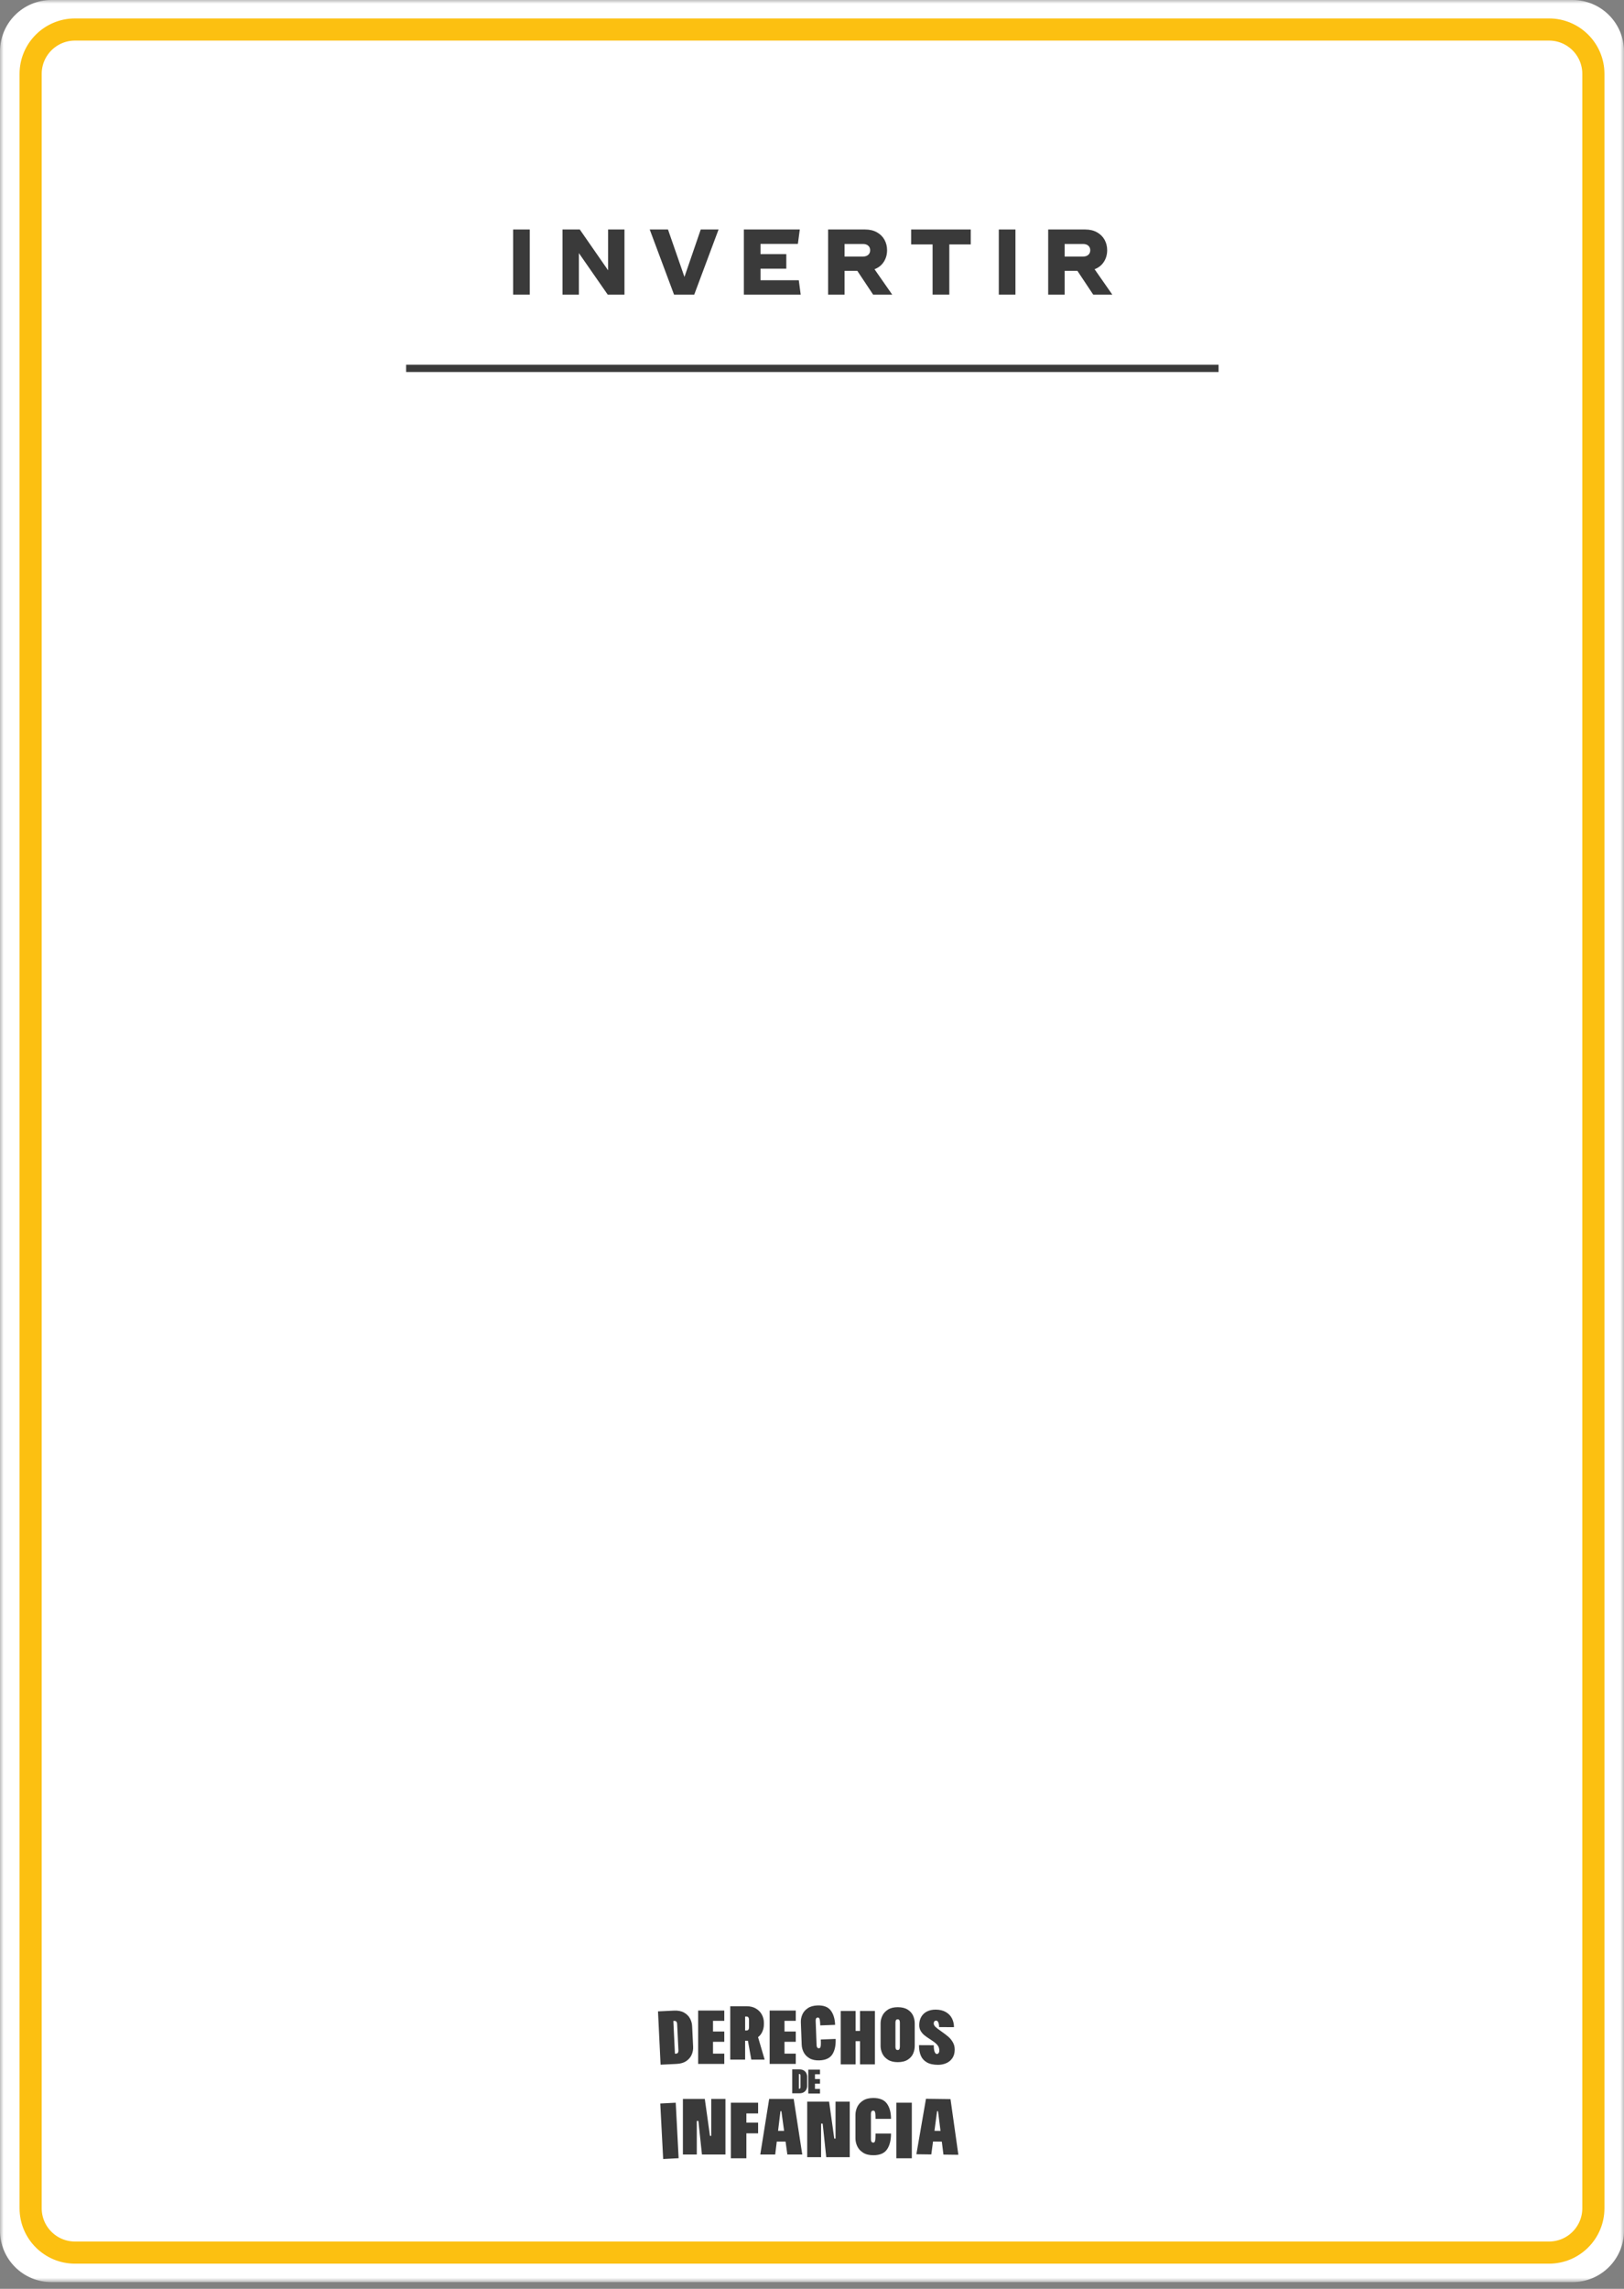 <?xml version="1.0" encoding="UTF-8"?>
<svg width="220px" height="310px" viewBox="0 0 220 310" version="1.1" xmlns="http://www.w3.org/2000/svg" xmlns:xlink="http://www.w3.org/1999/xlink">
    <rect x="0" y="0" width="220" height="310" fill="#808080" stroke="none"/>
    <title>Group 4</title>
    <defs>
        <polygon id="path-1" points="0 0 220 0 220 309.091 0 309.091"></polygon>
    </defs>
    <g id="DISEÑO" stroke="none" stroke-width="1" fill="none" fill-rule="evenodd">
        <g id="Group-58" transform="translate(0.001, 0)">
            <g id="Group-3">
                <mask id="mask-2" fill="white">
                    <use xlink:href="#path-1"></use>
                </mask>
                <g id="Clip-2"></g>
                <path d="M213.031,309.091 L6.968,309.091 C3.119,309.091 0,305.971 0,302.122 L0,6.969 C0,3.12 3.119,0 6.968,0 L213.031,0 C216.88,0 220,3.12 220,6.969 L220,302.122 C220,305.971 216.88,309.091 213.031,309.091" id="Fill-1" fill="#FFFFFF" mask="url(#mask-2)"></path>
            </g>
            <path d="M209.841,305.094 L10.157,305.094 C6.839,305.094 4.148,302.404 4.148,299.085 L4.148,10.007 C4.148,6.688 6.839,3.998 10.157,3.998 L209.841,3.998 C213.16,3.998 215.85,6.688 215.85,10.007 L215.85,299.085 C215.85,302.404 213.16,305.094 209.841,305.094 Z" id="Stroke-4" stroke="#FCC011" stroke-width="3"></path>
            <polygon id="Fill-6" fill="#3A3A3A" points="55.017 50.385 165.075 50.385 165.075 49.401 55.017 49.401"></polygon>
            <polygon id="Fill-11" fill="#3A3A3A" points="69.511 39.908 71.766 39.908 71.766 31.084 69.511 31.084"></polygon>
            <polygon id="Fill-12" fill="#3A3A3A" points="84.596 31.084 84.596 39.908 82.329 39.908 78.42 34.282 78.42 39.908 76.202 39.908 76.202 31.084 78.542 31.084 82.378 36.612 82.378 31.084"></polygon>
            <polygon id="Fill-13" fill="#3A3A3A" points="97.341 31.084 94.044 39.908 91.311 39.908 88.015 31.084 90.49 31.084 92.72 37.506 94.927 31.084"></polygon>
            <polygon id="Fill-14" fill="#3A3A3A" points="108.468 39.908 100.771 39.908 100.771 31.084 108.345 31.084 108.087 33.033 103.027 33.033 103.027 34.418 106.519 34.418 106.519 36.391 103.027 36.391 103.027 37.959 108.21 37.959"></polygon>
            <path d="M114.41,34.748 L116.91,34.748 C117.204,34.748 117.439,34.67 117.615,34.515 C117.791,34.361 117.879,34.152 117.879,33.89 C117.879,33.637 117.791,33.433 117.615,33.278 C117.439,33.122 117.204,33.045 116.91,33.045 L114.41,33.045 L114.41,34.748 Z M116.138,36.684 L114.41,36.684 L114.41,39.908 L112.18,39.908 L112.18,31.084 L117.204,31.084 C117.817,31.084 118.348,31.211 118.797,31.464 C119.247,31.717 119.588,32.057 119.821,32.481 C120.054,32.906 120.17,33.375 120.17,33.89 C120.17,34.479 120.021,35.004 119.723,35.465 C119.424,35.927 119.006,36.26 118.466,36.464 L120.868,39.908 L118.282,39.908 L116.138,36.684 Z" id="Fill-15" fill="#3A3A3A"></path>
            <polygon id="Fill-16" fill="#3A3A3A" points="131.505 33.106 128.601 33.106 128.601 39.907 126.334 39.907 126.334 33.106 123.429 33.106 123.429 31.084 131.505 31.084"></polygon>
            <polygon id="Fill-17" fill="#3A3A3A" points="135.304 39.908 137.56 39.908 137.56 31.084 135.304 31.084"></polygon>
            <path d="M144.225,34.748 L146.725,34.748 C147.019,34.748 147.254,34.67 147.43,34.515 C147.606,34.361 147.694,34.152 147.694,33.89 C147.694,33.637 147.606,33.433 147.43,33.278 C147.254,33.122 147.019,33.045 146.725,33.045 L144.225,33.045 L144.225,34.748 Z M145.953,36.684 L144.225,36.684 L144.225,39.908 L141.995,39.908 L141.995,31.084 L147.019,31.084 C147.632,31.084 148.163,31.211 148.612,31.464 C149.062,31.717 149.403,32.057 149.636,32.481 C149.869,32.906 149.985,33.375 149.985,33.89 C149.985,34.479 149.836,35.004 149.538,35.465 C149.239,35.927 148.821,36.26 148.281,36.464 L150.683,39.908 L148.097,39.908 L145.953,36.684 Z" id="Fill-18" fill="#3A3A3A"></path>
            <path d="M91.37,273.711 C91.445,273.707 91.51,273.724 91.564,273.759 C91.617,273.794 91.657,273.846 91.684,273.913 C91.712,273.98 91.728,274.06 91.731,274.149 L91.903,277.675 C91.907,277.772 91.9,277.853 91.883,277.919 C91.867,277.986 91.834,278.04 91.787,278.08 C91.742,278.12 91.674,278.141 91.585,278.146 L91.43,278.153 L91.216,273.718 L91.37,273.711 Z M89.487,279.643 L90.279,279.605 L91.651,279.538 C92.201,279.512 92.647,279.378 92.987,279.138 C93.326,278.898 93.567,278.607 93.71,278.265 C93.852,277.924 93.913,277.578 93.897,277.228 L93.76,274.402 C93.743,274.051 93.647,273.714 93.474,273.387 C93.299,273.062 93.031,272.795 92.669,272.589 C92.308,272.383 91.853,272.292 91.302,272.319 L91.147,272.326 L90.049,272.379 L89.93,272.385 L89.136,272.423 L89.487,279.643 Z" id="Fill-40" fill="#3A3A3A"></path>
            <polygon id="Fill-41" fill="#3A3A3A" points="96.588 279.538 98.116 279.538 98.116 278.144 96.588 278.144 96.588 276.543 98.116 276.543 98.116 275.15 96.588 275.15 96.588 273.704 98.116 273.704 98.116 272.31 96.588 272.31 95.287 272.31 94.575 272.31 94.575 279.538 95.287 279.538"></polygon>
            <path d="M100.94,273.12 L101.126,273.12 C101.243,273.12 101.329,273.161 101.384,273.244 C101.439,273.327 101.466,273.437 101.466,273.575 L101.466,274.555 C101.466,274.7 101.441,274.812 101.389,274.891 C101.337,274.97 101.25,275.01 101.126,275.01 L100.94,275.01 L100.94,273.12 Z M100.94,276.404 L101.126,276.404 C101.191,276.404 101.254,276.402 101.316,276.399 L101.776,278.954 L103.583,278.954 L102.691,275.915 C102.934,275.721 103.118,275.494 103.242,275.232 C103.401,274.898 103.48,274.555 103.48,274.205 L103.48,273.926 C103.48,273.581 103.396,273.241 103.227,272.903 C103.058,272.566 102.797,272.286 102.442,272.062 C102.088,271.839 101.649,271.726 101.126,271.726 L98.927,271.726 L98.927,278.954 L100.94,278.954 L100.94,276.404 Z" id="Fill-42" fill="#3A3A3A"></path>
            <polygon id="Fill-43" fill="#3A3A3A" points="106.273 279.538 107.801 279.538 107.801 278.144 106.273 278.144 106.273 276.543 107.801 276.543 107.801 275.15 106.273 275.15 106.273 273.704 107.801 273.704 107.801 272.31 106.273 272.31 104.972 272.31 104.26 272.31 104.26 279.538 104.972 279.538"></polygon>
            <path d="M108.874,277.967 C109.041,278.295 109.303,278.564 109.659,278.774 C110.015,278.985 110.464,279.08 111.008,279.06 C111.847,279.028 112.431,278.755 112.759,278.239 C113.088,277.724 113.236,277.029 113.203,276.156 L111.19,276.232 C111.203,276.568 111.204,276.82 111.193,276.986 C111.182,277.152 111.157,277.265 111.118,277.324 C111.079,277.384 111.018,277.416 110.936,277.419 C110.86,277.422 110.801,277.405 110.758,277.369 C110.715,277.333 110.683,277.282 110.66,277.218 C110.636,277.153 110.623,277.073 110.619,276.976 L110.497,273.726 C110.491,273.581 110.509,273.469 110.551,273.388 C110.593,273.308 110.669,273.265 110.779,273.261 C110.861,273.258 110.925,273.283 110.968,273.336 C111.011,273.39 111.044,273.492 111.067,273.643 C111.09,273.793 111.107,274.02 111.118,274.323 L113.131,274.247 C113.1,273.422 112.899,272.769 112.53,272.291 C112.161,271.812 111.559,271.589 110.727,271.62 C110.184,271.641 109.743,271.769 109.404,272.005 C109.065,272.243 108.824,272.53 108.682,272.87 C108.54,273.209 108.476,273.554 108.489,273.905 L108.604,276.949 C108.617,277.3 108.707,277.639 108.874,277.967" id="Fill-44" fill="#3A3A3A"></path>
            <polygon id="Fill-45" fill="#3A3A3A" points="115.906 276.459 116.505 276.459 116.505 279.599 118.518 279.599 118.518 272.37 116.505 272.37 116.505 275.067 115.906 275.067 115.906 272.37 113.893 272.37 113.893 279.599 115.906 279.599"></polygon>
            <path d="M121.902,277.204 C121.902,277.349 121.88,277.46 121.835,277.539 C121.79,277.619 121.713,277.659 121.603,277.659 C121.492,277.659 121.415,277.619 121.371,277.539 C121.326,277.46 121.303,277.349 121.303,277.204 L121.303,273.951 C121.303,273.807 121.326,273.695 121.371,273.616 C121.415,273.537 121.492,273.498 121.603,273.498 C121.713,273.498 121.79,273.537 121.835,273.616 C121.88,273.695 121.902,273.807 121.902,273.951 L121.902,277.204 Z M122.966,272.186 C122.621,271.966 122.17,271.856 121.613,271.856 C121.069,271.856 120.624,271.967 120.276,272.191 C119.928,272.415 119.677,272.693 119.522,273.028 C119.367,273.361 119.29,273.703 119.29,274.055 L119.29,277.101 C119.29,277.452 119.367,277.795 119.522,278.128 C119.677,278.462 119.928,278.741 120.276,278.964 C120.624,279.189 121.069,279.3 121.613,279.3 C122.17,279.3 122.621,279.19 122.966,278.969 C123.31,278.749 123.554,278.474 123.699,278.143 C123.843,277.813 123.916,277.466 123.916,277.101 L123.916,274.055 C123.916,273.69 123.843,273.342 123.699,273.012 C123.554,272.682 123.31,272.406 122.966,272.186 L122.966,272.186 Z" id="Fill-46" fill="#3A3A3A"></path>
            <path d="M126.933,278.196 C126.795,278.195 126.687,278.096 126.609,277.9 C126.531,277.703 126.493,277.406 126.495,277.006 L124.492,276.996 C124.489,277.541 124.569,278.009 124.733,278.402 C124.896,278.795 125.168,279.103 125.549,279.325 C125.93,279.547 126.434,279.659 127.06,279.662 C127.438,279.664 127.801,279.595 128.145,279.456 C128.49,279.317 128.774,279.092 128.995,278.784 C129.217,278.475 129.329,278.08 129.332,277.598 C129.333,277.226 129.247,276.892 129.073,276.596 C128.899,276.299 128.692,276.048 128.452,275.844 C128.212,275.639 127.9,275.403 127.516,275.132 C127.152,274.882 126.89,274.682 126.729,274.529 C126.567,274.377 126.488,274.215 126.488,274.043 C126.489,273.933 126.519,273.843 126.578,273.774 C126.636,273.707 126.718,273.672 126.821,273.672 C126.938,273.673 127.032,273.75 127.103,273.901 C127.175,274.053 127.213,274.27 127.219,274.552 L129.232,274.562 C129.234,274.135 129.145,273.742 128.965,273.383 C128.784,273.025 128.508,272.736 128.138,272.517 C127.767,272.299 127.306,272.188 126.756,272.185 C126.308,272.183 125.917,272.265 125.582,272.433 C125.248,272.6 124.988,272.842 124.805,273.157 C124.621,273.473 124.528,273.844 124.526,274.27 C124.524,274.58 124.591,274.85 124.728,275.077 C124.865,275.305 125.029,275.497 125.221,275.653 C125.413,275.808 125.67,275.99 125.993,276.198 C126.281,276.385 126.507,276.544 126.672,276.671 C126.836,276.8 126.973,276.95 127.083,277.123 C127.192,277.295 127.246,277.495 127.245,277.722 C127.244,277.874 127.211,277.991 127.145,278.073 C127.079,278.155 127.009,278.196 126.933,278.196" id="Fill-47" fill="#3A3A3A"></path>
            <path d="M108.441,282.69 C108.441,282.733 108.436,282.769 108.427,282.799 C108.418,282.828 108.401,282.851 108.38,282.868 C108.359,282.885 108.328,282.894 108.287,282.894 L108.219,282.894 L108.219,280.905 L108.287,280.905 C108.322,280.905 108.35,280.913 108.374,280.93 C108.397,280.947 108.413,280.971 108.424,281.002 C108.436,281.033 108.441,281.068 108.441,281.108 L108.441,282.69 Z M108.894,280.431 C108.737,280.331 108.534,280.28 108.287,280.28 L108.219,280.28 L107.672,280.28 L107.317,280.28 L107.317,283.518 L107.672,283.518 L108.219,283.518 L108.287,283.518 C108.534,283.518 108.737,283.468 108.894,283.368 C109.052,283.268 109.165,283.143 109.237,282.993 C109.306,282.844 109.343,282.69 109.343,282.533 L109.343,281.266 C109.343,281.108 109.306,280.955 109.237,280.805 C109.165,280.656 109.052,280.531 108.894,280.431 L108.894,280.431 Z" id="Fill-48" fill="#3A3A3A"></path>
            <polygon id="Fill-49" fill="#3A3A3A" points="111.084 280.939 111.084 280.315 110.4 280.315 109.817 280.315 109.498 280.315 109.498 283.552 109.817 283.552 110.4 283.552 111.084 283.552 111.084 282.928 110.4 282.928 110.4 282.211 111.084 282.211 111.084 281.587 110.4 281.587 110.4 280.939"></polygon>
            <polygon id="Fill-50" fill="#3A3A3A" points="89.445 284.902 89.837 292.419 91.931 292.309 91.539 284.793"></polygon>
            <polygon id="Fill-51" fill="#3A3A3A" points="96.349 289.283 96.177 289.283 95.478 284.283 92.511 284.283 92.511 291.81 94.392 291.81 94.392 287.262 94.607 287.262 95.091 291.81 98.274 291.81 98.274 284.283 96.349 284.283"></polygon>
            <polygon id="Fill-52" fill="#3A3A3A" points="99.753 284.793 99.011 284.793 99.011 292.32 101.108 292.32 101.108 288.943 102.699 288.943 102.699 287.491 101.108 287.491 101.108 286.245 102.699 286.245 102.699 284.793 101.108 284.793"></polygon>
            <path d="M105.402,288.605 L105.724,285.939 L105.853,285.939 L106.22,288.605 L105.402,288.605 Z M104.197,284.282 L102.993,291.809 L105.015,291.809 L105.227,290.057 L106.419,290.057 L106.66,291.809 L108.681,291.809 L107.52,284.282 L104.197,284.282 Z" id="Fill-53" fill="#3A3A3A"></path>
            <polygon id="Fill-54" fill="#3A3A3A" points="113.187 289.647 113.015 289.647 112.316 284.647 109.349 284.647 109.349 292.174 111.23 292.174 111.23 287.626 111.445 287.626 111.929 292.174 115.112 292.174 115.112 284.647 113.187 284.647"></polygon>
            <path d="M118.052,285.987 C118.098,285.905 118.179,285.864 118.294,285.864 C118.38,285.864 118.444,285.893 118.487,285.949 C118.53,286.007 118.561,286.115 118.579,286.272 C118.597,286.43 118.605,286.666 118.605,286.982 L120.702,286.982 C120.702,286.122 120.52,285.435 120.154,284.923 C119.788,284.41 119.172,284.154 118.304,284.154 C117.738,284.154 117.274,284.27 116.912,284.503 C116.55,284.737 116.288,285.026 116.127,285.374 C115.966,285.722 115.885,286.078 115.885,286.444 L115.885,289.616 C115.885,289.981 115.966,290.338 116.127,290.686 C116.288,291.033 116.55,291.324 116.912,291.556 C117.274,291.79 117.738,291.906 118.304,291.906 C119.179,291.906 119.797,291.645 120.159,291.122 C120.521,290.598 120.702,289.881 120.702,288.971 L118.605,288.971 C118.605,289.322 118.597,289.583 118.579,289.756 C118.561,289.928 118.53,290.044 118.487,290.105 C118.444,290.166 118.38,290.197 118.294,290.197 C118.215,290.197 118.154,290.177 118.111,290.137 C118.068,290.098 118.036,290.044 118.014,289.976 C117.993,289.908 117.982,289.824 117.982,289.723 L117.982,286.336 C117.982,286.186 118.005,286.069 118.052,285.987" id="Fill-55" fill="#3A3A3A"></path>
            <polygon id="Fill-56" fill="#3A3A3A" points="121.424 292.319 123.52 292.319 123.52 284.792 121.424 284.792"></polygon>
            <path d="M126.588,288.6 L126.944,285.938 L127.073,285.94 L127.406,288.61 L126.588,288.6 Z M127.805,291.82 L129.826,291.846 L128.761,284.305 L125.439,284.262 L124.139,291.773 L126.16,291.799 L126.394,290.049 L127.586,290.064 L127.805,291.82 Z" id="Fill-57" fill="#3A3A3A"></path>
        </g>
    </g>
</svg>
